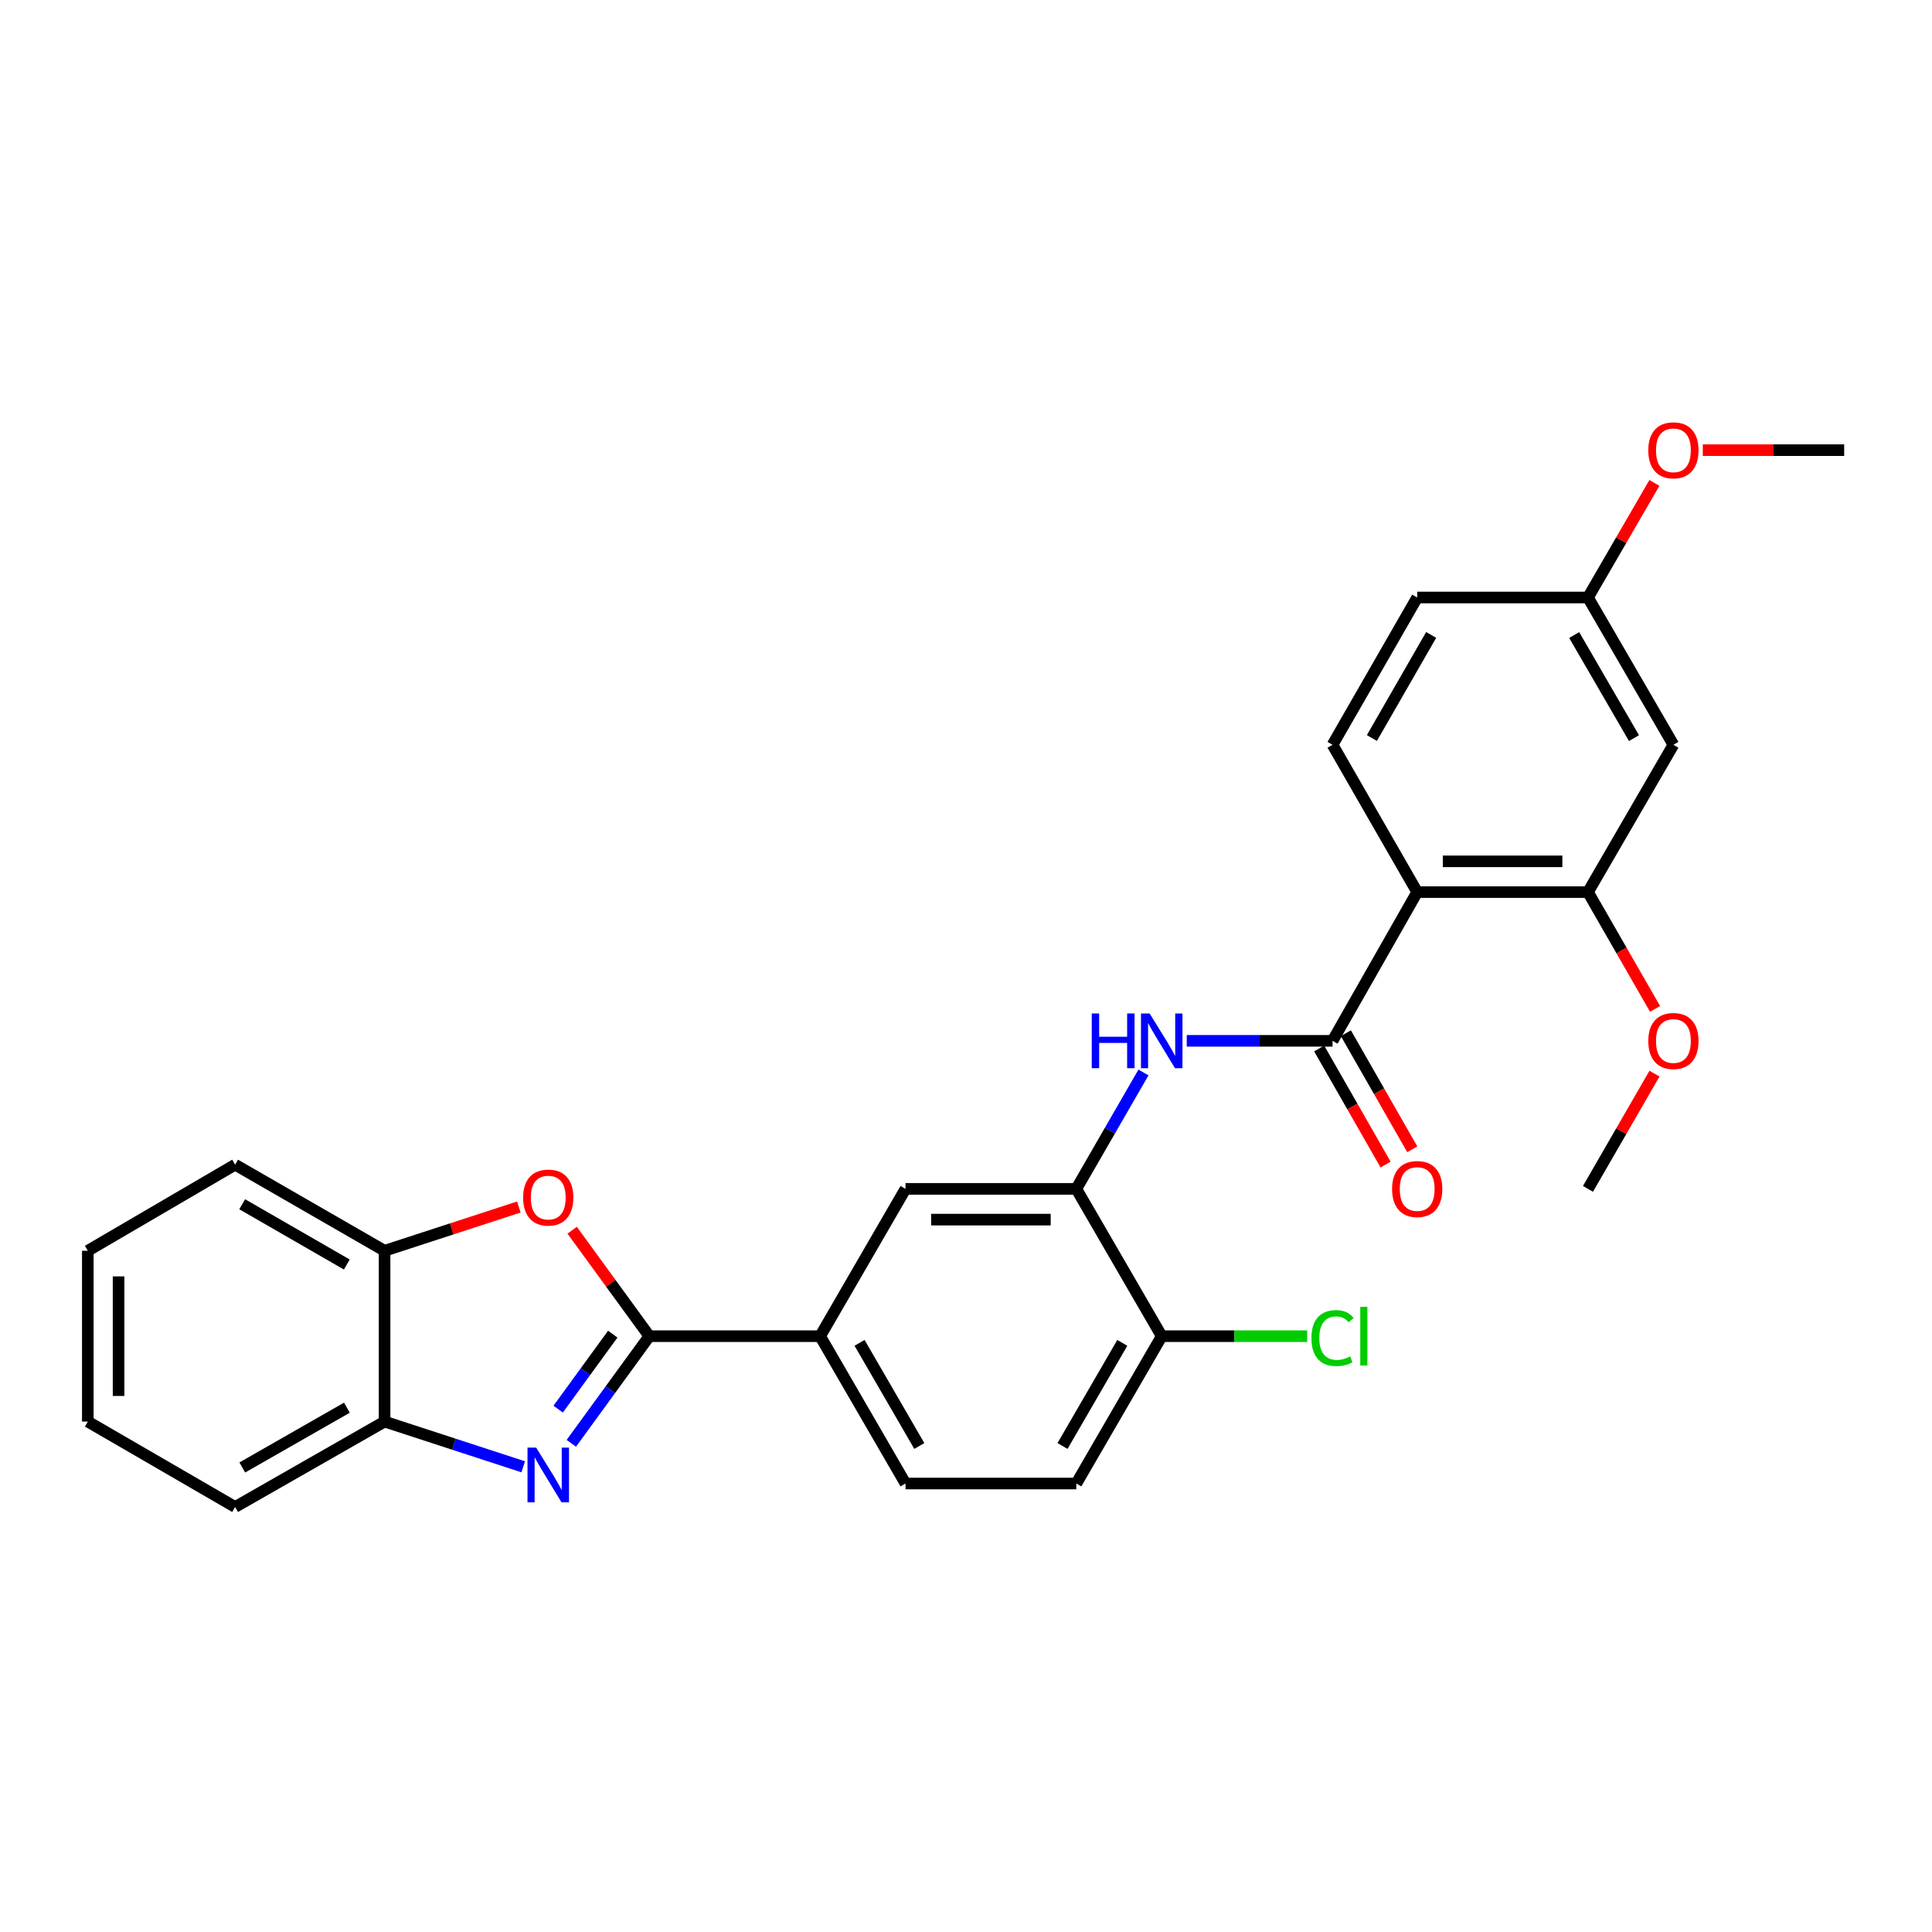 <?xml version='1.0' encoding='iso-8859-1'?>
<svg version='1.1' baseProfile='full'
              xmlns='http://www.w3.org/2000/svg'
                      xmlns:rdkit='http://www.rdkit.org/xml'
                      xmlns:xlink='http://www.w3.org/1999/xlink'
                  xml:space='preserve'
width='1000px' height='1000px' viewBox='0 0 1000 1000'>
<!-- END OF HEADER -->
<rect style='opacity:1.0;fill:#FFFFFF;stroke:none' width='1000' height='1000' x='0' y='0'> </rect>
<path class='bond-0' d='M 336.094,691.607 L 315.901,719.334' style='fill:none;fill-rule:evenodd;stroke:#000000;stroke-width:6px;stroke-linecap:butt;stroke-linejoin:miter;stroke-opacity:1' />
<path class='bond-0' d='M 315.901,719.334 L 295.709,747.06' style='fill:none;fill-rule:evenodd;stroke:#0000FF;stroke-width:6px;stroke-linecap:butt;stroke-linejoin:miter;stroke-opacity:1' />
<path class='bond-0' d='M 317.167,690.553 L 303.032,709.961' style='fill:none;fill-rule:evenodd;stroke:#000000;stroke-width:6px;stroke-linecap:butt;stroke-linejoin:miter;stroke-opacity:1' />
<path class='bond-0' d='M 303.032,709.961 L 288.897,729.37' style='fill:none;fill-rule:evenodd;stroke:#0000FF;stroke-width:6px;stroke-linecap:butt;stroke-linejoin:miter;stroke-opacity:1' />
<path class='bond-3' d='M 336.094,691.607 L 316.12,664.184' style='fill:none;fill-rule:evenodd;stroke:#000000;stroke-width:6px;stroke-linecap:butt;stroke-linejoin:miter;stroke-opacity:1' />
<path class='bond-3' d='M 316.12,664.184 L 296.147,636.762' style='fill:none;fill-rule:evenodd;stroke:#FF0000;stroke-width:6px;stroke-linecap:butt;stroke-linejoin:miter;stroke-opacity:1' />
<path class='bond-7' d='M 336.094,691.607 L 424.503,691.607' style='fill:none;fill-rule:evenodd;stroke:#000000;stroke-width:6px;stroke-linecap:butt;stroke-linejoin:miter;stroke-opacity:1' />
<path class='bond-8' d='M 270.811,759.213 L 234.934,747.512' style='fill:none;fill-rule:evenodd;stroke:#0000FF;stroke-width:6px;stroke-linecap:butt;stroke-linejoin:miter;stroke-opacity:1' />
<path class='bond-8' d='M 234.934,747.512 L 199.057,735.812' style='fill:none;fill-rule:evenodd;stroke:#000000;stroke-width:6px;stroke-linecap:butt;stroke-linejoin:miter;stroke-opacity:1' />
<path class='bond-1' d='M 733.539,461.747 L 689.715,538.738' style='fill:none;fill-rule:evenodd;stroke:#000000;stroke-width:6px;stroke-linecap:butt;stroke-linejoin:miter;stroke-opacity:1' />
<path class='bond-6' d='M 733.539,461.747 L 821.931,461.747' style='fill:none;fill-rule:evenodd;stroke:#000000;stroke-width:6px;stroke-linecap:butt;stroke-linejoin:miter;stroke-opacity:1' />
<path class='bond-6' d='M 746.798,445.827 L 808.672,445.827' style='fill:none;fill-rule:evenodd;stroke:#000000;stroke-width:6px;stroke-linecap:butt;stroke-linejoin:miter;stroke-opacity:1' />
<path class='bond-11' d='M 733.539,461.747 L 689.715,385.499' style='fill:none;fill-rule:evenodd;stroke:#000000;stroke-width:6px;stroke-linecap:butt;stroke-linejoin:miter;stroke-opacity:1' />
<path class='bond-2' d='M 689.715,538.738 L 651.985,538.738' style='fill:none;fill-rule:evenodd;stroke:#000000;stroke-width:6px;stroke-linecap:butt;stroke-linejoin:miter;stroke-opacity:1' />
<path class='bond-2' d='M 651.985,538.738 L 614.255,538.738' style='fill:none;fill-rule:evenodd;stroke:#0000FF;stroke-width:6px;stroke-linecap:butt;stroke-linejoin:miter;stroke-opacity:1' />
<path class='bond-14' d='M 682.805,542.691 L 699.991,572.737' style='fill:none;fill-rule:evenodd;stroke:#000000;stroke-width:6px;stroke-linecap:butt;stroke-linejoin:miter;stroke-opacity:1' />
<path class='bond-14' d='M 699.991,572.737 L 717.177,602.784' style='fill:none;fill-rule:evenodd;stroke:#FF0000;stroke-width:6px;stroke-linecap:butt;stroke-linejoin:miter;stroke-opacity:1' />
<path class='bond-14' d='M 696.624,534.786 L 713.81,564.833' style='fill:none;fill-rule:evenodd;stroke:#000000;stroke-width:6px;stroke-linecap:butt;stroke-linejoin:miter;stroke-opacity:1' />
<path class='bond-14' d='M 713.81,564.833 L 730.996,594.88' style='fill:none;fill-rule:evenodd;stroke:#FF0000;stroke-width:6px;stroke-linecap:butt;stroke-linejoin:miter;stroke-opacity:1' />
<path class='bond-9' d='M 268.551,624.745 L 233.804,636.074' style='fill:none;fill-rule:evenodd;stroke:#FF0000;stroke-width:6px;stroke-linecap:butt;stroke-linejoin:miter;stroke-opacity:1' />
<path class='bond-9' d='M 233.804,636.074 L 199.057,647.402' style='fill:none;fill-rule:evenodd;stroke:#000000;stroke-width:6px;stroke-linecap:butt;stroke-linejoin:miter;stroke-opacity:1' />
<path class='bond-4' d='M 591.86,555.11 L 574.48,585.234' style='fill:none;fill-rule:evenodd;stroke:#0000FF;stroke-width:6px;stroke-linecap:butt;stroke-linejoin:miter;stroke-opacity:1' />
<path class='bond-4' d='M 574.48,585.234 L 557.1,615.358' style='fill:none;fill-rule:evenodd;stroke:#000000;stroke-width:6px;stroke-linecap:butt;stroke-linejoin:miter;stroke-opacity:1' />
<path class='bond-5' d='M 557.1,615.358 L 468.69,615.358' style='fill:none;fill-rule:evenodd;stroke:#000000;stroke-width:6px;stroke-linecap:butt;stroke-linejoin:miter;stroke-opacity:1' />
<path class='bond-5' d='M 543.839,631.278 L 481.952,631.278' style='fill:none;fill-rule:evenodd;stroke:#000000;stroke-width:6px;stroke-linecap:butt;stroke-linejoin:miter;stroke-opacity:1' />
<path class='bond-29' d='M 557.1,615.358 L 601.305,691.607' style='fill:none;fill-rule:evenodd;stroke:#000000;stroke-width:6px;stroke-linecap:butt;stroke-linejoin:miter;stroke-opacity:1' />
<path class='bond-12' d='M 821.931,461.747 L 866.154,385.499' style='fill:none;fill-rule:evenodd;stroke:#000000;stroke-width:6px;stroke-linecap:butt;stroke-linejoin:miter;stroke-opacity:1' />
<path class='bond-19' d='M 821.931,461.747 L 839.292,491.973' style='fill:none;fill-rule:evenodd;stroke:#000000;stroke-width:6px;stroke-linecap:butt;stroke-linejoin:miter;stroke-opacity:1' />
<path class='bond-19' d='M 839.292,491.973 L 856.653,522.199' style='fill:none;fill-rule:evenodd;stroke:#FF0000;stroke-width:6px;stroke-linecap:butt;stroke-linejoin:miter;stroke-opacity:1' />
<path class='bond-10' d='M 424.503,691.607 L 468.69,615.358' style='fill:none;fill-rule:evenodd;stroke:#000000;stroke-width:6px;stroke-linecap:butt;stroke-linejoin:miter;stroke-opacity:1' />
<path class='bond-15' d='M 424.503,691.607 L 468.69,767.864' style='fill:none;fill-rule:evenodd;stroke:#000000;stroke-width:6px;stroke-linecap:butt;stroke-linejoin:miter;stroke-opacity:1' />
<path class='bond-15' d='M 444.906,695.064 L 475.837,748.444' style='fill:none;fill-rule:evenodd;stroke:#000000;stroke-width:6px;stroke-linecap:butt;stroke-linejoin:miter;stroke-opacity:1' />
<path class='bond-22' d='M 199.057,735.812 L 121.703,780.016' style='fill:none;fill-rule:evenodd;stroke:#000000;stroke-width:6px;stroke-linecap:butt;stroke-linejoin:miter;stroke-opacity:1' />
<path class='bond-22' d='M 179.555,728.62 L 125.407,759.563' style='fill:none;fill-rule:evenodd;stroke:#000000;stroke-width:6px;stroke-linecap:butt;stroke-linejoin:miter;stroke-opacity:1' />
<path class='bond-28' d='M 199.057,735.812 L 199.057,647.402' style='fill:none;fill-rule:evenodd;stroke:#000000;stroke-width:6px;stroke-linecap:butt;stroke-linejoin:miter;stroke-opacity:1' />
<path class='bond-23' d='M 199.057,647.402 L 121.703,602.835' style='fill:none;fill-rule:evenodd;stroke:#000000;stroke-width:6px;stroke-linecap:butt;stroke-linejoin:miter;stroke-opacity:1' />
<path class='bond-23' d='M 179.506,654.511 L 125.358,623.314' style='fill:none;fill-rule:evenodd;stroke:#000000;stroke-width:6px;stroke-linecap:butt;stroke-linejoin:miter;stroke-opacity:1' />
<path class='bond-18' d='M 689.715,385.499 L 733.539,309.268' style='fill:none;fill-rule:evenodd;stroke:#000000;stroke-width:6px;stroke-linecap:butt;stroke-linejoin:miter;stroke-opacity:1' />
<path class='bond-18' d='M 710.09,381.999 L 740.767,328.637' style='fill:none;fill-rule:evenodd;stroke:#000000;stroke-width:6px;stroke-linecap:butt;stroke-linejoin:miter;stroke-opacity:1' />
<path class='bond-31' d='M 866.154,385.499 L 821.931,309.268' style='fill:none;fill-rule:evenodd;stroke:#000000;stroke-width:6px;stroke-linecap:butt;stroke-linejoin:miter;stroke-opacity:1' />
<path class='bond-31' d='M 845.749,382.053 L 814.794,328.691' style='fill:none;fill-rule:evenodd;stroke:#000000;stroke-width:6px;stroke-linecap:butt;stroke-linejoin:miter;stroke-opacity:1' />
<path class='bond-13' d='M 601.305,691.607 L 557.1,767.864' style='fill:none;fill-rule:evenodd;stroke:#000000;stroke-width:6px;stroke-linecap:butt;stroke-linejoin:miter;stroke-opacity:1' />
<path class='bond-13' d='M 580.901,695.061 L 549.958,748.441' style='fill:none;fill-rule:evenodd;stroke:#000000;stroke-width:6px;stroke-linecap:butt;stroke-linejoin:miter;stroke-opacity:1' />
<path class='bond-20' d='M 601.305,691.607 L 638.945,691.607' style='fill:none;fill-rule:evenodd;stroke:#000000;stroke-width:6px;stroke-linecap:butt;stroke-linejoin:miter;stroke-opacity:1' />
<path class='bond-20' d='M 638.945,691.607 L 676.584,691.607' style='fill:none;fill-rule:evenodd;stroke:#00CC00;stroke-width:6px;stroke-linecap:butt;stroke-linejoin:miter;stroke-opacity:1' />
<path class='bond-16' d='M 468.69,767.864 L 557.1,767.864' style='fill:none;fill-rule:evenodd;stroke:#000000;stroke-width:6px;stroke-linecap:butt;stroke-linejoin:miter;stroke-opacity:1' />
<path class='bond-17' d='M 821.931,309.268 L 733.539,309.268' style='fill:none;fill-rule:evenodd;stroke:#000000;stroke-width:6px;stroke-linecap:butt;stroke-linejoin:miter;stroke-opacity:1' />
<path class='bond-21' d='M 821.931,309.268 L 839.124,279.617' style='fill:none;fill-rule:evenodd;stroke:#000000;stroke-width:6px;stroke-linecap:butt;stroke-linejoin:miter;stroke-opacity:1' />
<path class='bond-21' d='M 839.124,279.617 L 856.317,249.966' style='fill:none;fill-rule:evenodd;stroke:#FF0000;stroke-width:6px;stroke-linecap:butt;stroke-linejoin:miter;stroke-opacity:1' />
<path class='bond-24' d='M 856.358,555.71 L 839.145,585.534' style='fill:none;fill-rule:evenodd;stroke:#FF0000;stroke-width:6px;stroke-linecap:butt;stroke-linejoin:miter;stroke-opacity:1' />
<path class='bond-24' d='M 839.145,585.534 L 821.931,615.358' style='fill:none;fill-rule:evenodd;stroke:#000000;stroke-width:6px;stroke-linecap:butt;stroke-linejoin:miter;stroke-opacity:1' />
<path class='bond-25' d='M 881.363,233.002 L 917.954,233.002' style='fill:none;fill-rule:evenodd;stroke:#FF0000;stroke-width:6px;stroke-linecap:butt;stroke-linejoin:miter;stroke-opacity:1' />
<path class='bond-25' d='M 917.954,233.002 L 954.545,233.002' style='fill:none;fill-rule:evenodd;stroke:#000000;stroke-width:6px;stroke-linecap:butt;stroke-linejoin:miter;stroke-opacity:1' />
<path class='bond-26' d='M 121.703,780.016 L 45.455,735.812' style='fill:none;fill-rule:evenodd;stroke:#000000;stroke-width:6px;stroke-linecap:butt;stroke-linejoin:miter;stroke-opacity:1' />
<path class='bond-27' d='M 121.703,602.835 L 45.455,647.402' style='fill:none;fill-rule:evenodd;stroke:#000000;stroke-width:6px;stroke-linecap:butt;stroke-linejoin:miter;stroke-opacity:1' />
<path class='bond-30' d='M 45.455,735.812 L 45.455,647.402' style='fill:none;fill-rule:evenodd;stroke:#000000;stroke-width:6px;stroke-linecap:butt;stroke-linejoin:miter;stroke-opacity:1' />
<path class='bond-30' d='M 61.375,722.55 L 61.375,660.663' style='fill:none;fill-rule:evenodd;stroke:#000000;stroke-width:6px;stroke-linecap:butt;stroke-linejoin:miter;stroke-opacity:1' />
<path  class='atom-1' d='M 277.518 749.282
L 286.798 764.282
Q 287.718 765.762, 289.198 768.442
Q 290.678 771.122, 290.758 771.282
L 290.758 749.282
L 294.518 749.282
L 294.518 777.602
L 290.638 777.602
L 280.678 761.202
Q 279.518 759.282, 278.278 757.082
Q 277.078 754.882, 276.718 754.202
L 276.718 777.602
L 273.038 777.602
L 273.038 749.282
L 277.518 749.282
' fill='#0000FF'/>
<path  class='atom-4' d='M 270.778 619.861
Q 270.778 613.061, 274.138 609.261
Q 277.498 605.461, 283.778 605.461
Q 290.058 605.461, 293.418 609.261
Q 296.778 613.061, 296.778 619.861
Q 296.778 626.741, 293.378 630.661
Q 289.978 634.541, 283.778 634.541
Q 277.538 634.541, 274.138 630.661
Q 270.778 626.781, 270.778 619.861
M 283.778 631.341
Q 288.098 631.341, 290.418 628.461
Q 292.778 625.541, 292.778 619.861
Q 292.778 614.301, 290.418 611.501
Q 288.098 608.661, 283.778 608.661
Q 279.458 608.661, 277.098 611.461
Q 274.778 614.261, 274.778 619.861
Q 274.778 625.581, 277.098 628.461
Q 279.458 631.341, 283.778 631.341
' fill='#FF0000'/>
<path  class='atom-5' d='M 565.085 524.578
L 568.925 524.578
L 568.925 536.618
L 583.405 536.618
L 583.405 524.578
L 587.245 524.578
L 587.245 552.898
L 583.405 552.898
L 583.405 539.818
L 568.925 539.818
L 568.925 552.898
L 565.085 552.898
L 565.085 524.578
' fill='#0000FF'/>
<path  class='atom-5' d='M 595.045 524.578
L 604.325 539.578
Q 605.245 541.058, 606.725 543.738
Q 608.205 546.418, 608.285 546.578
L 608.285 524.578
L 612.045 524.578
L 612.045 552.898
L 608.165 552.898
L 598.205 536.498
Q 597.045 534.578, 595.805 532.378
Q 594.605 530.178, 594.245 529.498
L 594.245 552.898
L 590.565 552.898
L 590.565 524.578
L 595.045 524.578
' fill='#0000FF'/>
<path  class='atom-15' d='M 720.539 615.438
Q 720.539 608.638, 723.899 604.838
Q 727.259 601.038, 733.539 601.038
Q 739.819 601.038, 743.179 604.838
Q 746.539 608.638, 746.539 615.438
Q 746.539 622.318, 743.139 626.238
Q 739.739 630.118, 733.539 630.118
Q 727.299 630.118, 723.899 626.238
Q 720.539 622.358, 720.539 615.438
M 733.539 626.918
Q 737.859 626.918, 740.179 624.038
Q 742.539 621.118, 742.539 615.438
Q 742.539 609.878, 740.179 607.078
Q 737.859 604.238, 733.539 604.238
Q 729.219 604.238, 726.859 607.038
Q 724.539 609.838, 724.539 615.438
Q 724.539 621.158, 726.859 624.038
Q 729.219 626.918, 733.539 626.918
' fill='#FF0000'/>
<path  class='atom-20' d='M 853.154 538.818
Q 853.154 532.018, 856.514 528.218
Q 859.874 524.418, 866.154 524.418
Q 872.434 524.418, 875.794 528.218
Q 879.154 532.018, 879.154 538.818
Q 879.154 545.698, 875.754 549.618
Q 872.354 553.498, 866.154 553.498
Q 859.914 553.498, 856.514 549.618
Q 853.154 545.738, 853.154 538.818
M 866.154 550.298
Q 870.474 550.298, 872.794 547.418
Q 875.154 544.498, 875.154 538.818
Q 875.154 533.258, 872.794 530.458
Q 870.474 527.618, 866.154 527.618
Q 861.834 527.618, 859.474 530.418
Q 857.154 533.218, 857.154 538.818
Q 857.154 544.538, 859.474 547.418
Q 861.834 550.298, 866.154 550.298
' fill='#FF0000'/>
<path  class='atom-21' d='M 678.795 692.587
Q 678.795 685.547, 682.075 681.867
Q 685.395 678.147, 691.675 678.147
Q 697.515 678.147, 700.635 682.267
L 697.995 684.427
Q 695.715 681.427, 691.675 681.427
Q 687.395 681.427, 685.115 684.307
Q 682.875 687.147, 682.875 692.587
Q 682.875 698.187, 685.195 701.067
Q 687.555 703.947, 692.115 703.947
Q 695.235 703.947, 698.875 702.067
L 699.995 705.067
Q 698.515 706.027, 696.275 706.587
Q 694.035 707.147, 691.555 707.147
Q 685.395 707.147, 682.075 703.387
Q 678.795 699.627, 678.795 692.587
' fill='#00CC00'/>
<path  class='atom-21' d='M 704.075 676.427
L 707.755 676.427
L 707.755 706.787
L 704.075 706.787
L 704.075 676.427
' fill='#00CC00'/>
<path  class='atom-22' d='M 853.154 233.082
Q 853.154 226.282, 856.514 222.482
Q 859.874 218.682, 866.154 218.682
Q 872.434 218.682, 875.794 222.482
Q 879.154 226.282, 879.154 233.082
Q 879.154 239.962, 875.754 243.882
Q 872.354 247.762, 866.154 247.762
Q 859.914 247.762, 856.514 243.882
Q 853.154 240.002, 853.154 233.082
M 866.154 244.562
Q 870.474 244.562, 872.794 241.682
Q 875.154 238.762, 875.154 233.082
Q 875.154 227.522, 872.794 224.722
Q 870.474 221.882, 866.154 221.882
Q 861.834 221.882, 859.474 224.682
Q 857.154 227.482, 857.154 233.082
Q 857.154 238.802, 859.474 241.682
Q 861.834 244.562, 866.154 244.562
' fill='#FF0000'/>
</svg>
